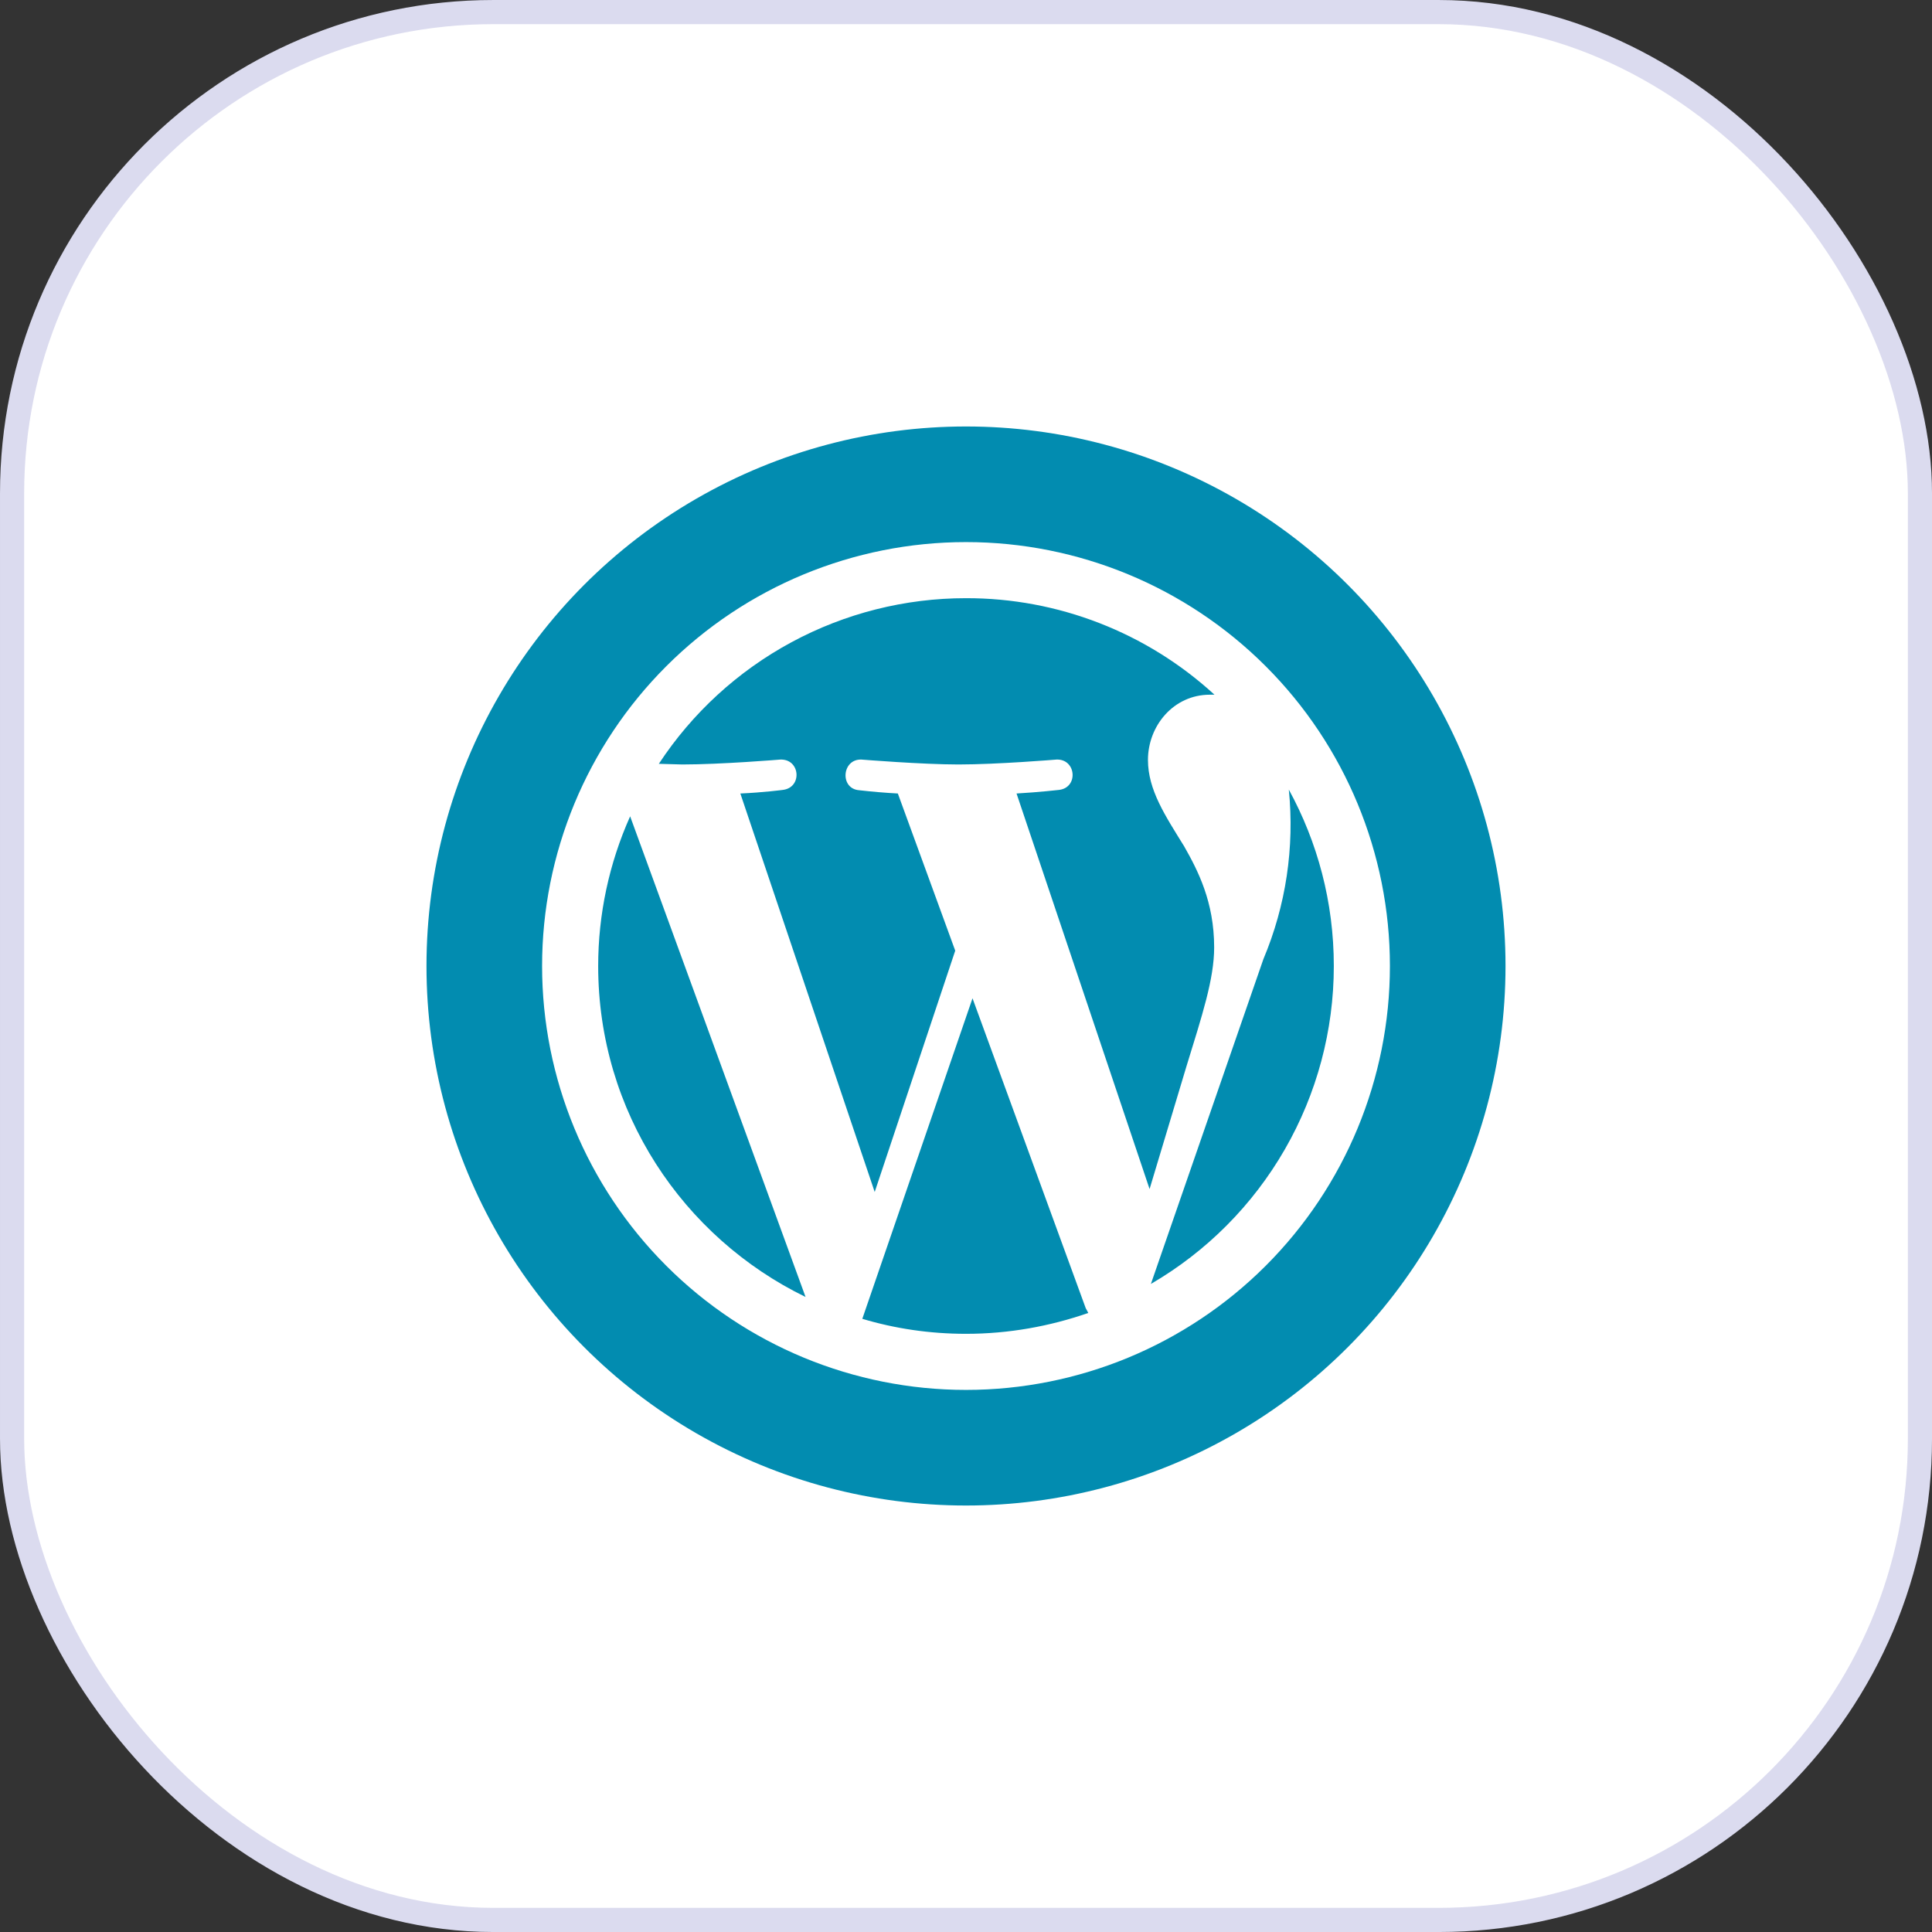 <svg width="94" height="94" viewBox="0 0 94 94" fill="none" xmlns="http://www.w3.org/2000/svg">
<rect x="0" y="0" width="94" height="94" fill="#333333" stroke="none"/>
<rect x="0.588" y="0.588" width="92.825" height="92.825" rx="23.413" fill="white" stroke="#DBDBEF" stroke-width="1.175"/>
<circle cx="47" cy="47" r="26.25" fill="#028CB0"/>
<path d="M29.104 47C29.104 54.092 33.229 60.2 39.194 63.103L30.659 39.718C29.634 42.009 29.104 44.49 29.104 47ZM47 64.896C49.078 64.896 51.077 64.531 52.95 63.881L52.823 63.643L47.317 48.571L41.955 64.166C43.541 64.642 45.239 64.896 47 64.896ZM49.459 38.607L55.932 57.852L57.725 51.886C58.486 49.411 59.074 47.635 59.074 46.096C59.074 43.874 58.28 42.351 57.614 41.177C56.694 39.686 55.853 38.433 55.853 36.973C55.853 35.323 57.09 33.8 58.867 33.8H59.089C55.792 30.773 51.476 29.096 47 29.104C44.036 29.103 41.118 29.84 38.51 31.246C35.901 32.653 33.683 34.687 32.055 37.163L33.197 37.195C35.069 37.195 37.957 36.957 37.957 36.957C38.94 36.91 39.051 38.322 38.084 38.433C38.084 38.433 37.116 38.56 36.021 38.607L42.558 57.995L46.476 46.254L43.684 38.607C43.059 38.573 42.434 38.52 41.812 38.449C40.844 38.385 40.955 36.91 41.923 36.957C41.923 36.957 44.874 37.195 46.635 37.195C48.507 37.195 51.395 36.957 51.395 36.957C52.362 36.91 52.489 38.322 51.522 38.433C51.522 38.433 50.554 38.544 49.459 38.607ZM55.996 62.469C58.703 60.895 60.95 58.638 62.512 55.923C64.074 53.209 64.896 50.132 64.896 47C64.896 43.89 64.103 40.971 62.707 38.417C62.99 41.227 62.565 44.063 61.469 46.667L55.996 62.469ZM47 67.625C41.53 67.625 36.284 65.452 32.416 61.584C28.548 57.716 26.375 52.47 26.375 47C26.375 41.53 28.548 36.284 32.416 32.416C36.284 28.548 41.53 26.375 47 26.375C52.47 26.375 57.716 28.548 61.584 32.416C65.452 36.284 67.625 41.53 67.625 47C67.625 52.47 65.452 57.716 61.584 61.584C57.716 65.452 52.47 67.625 47 67.625Z" fill="white"/>
</svg>
